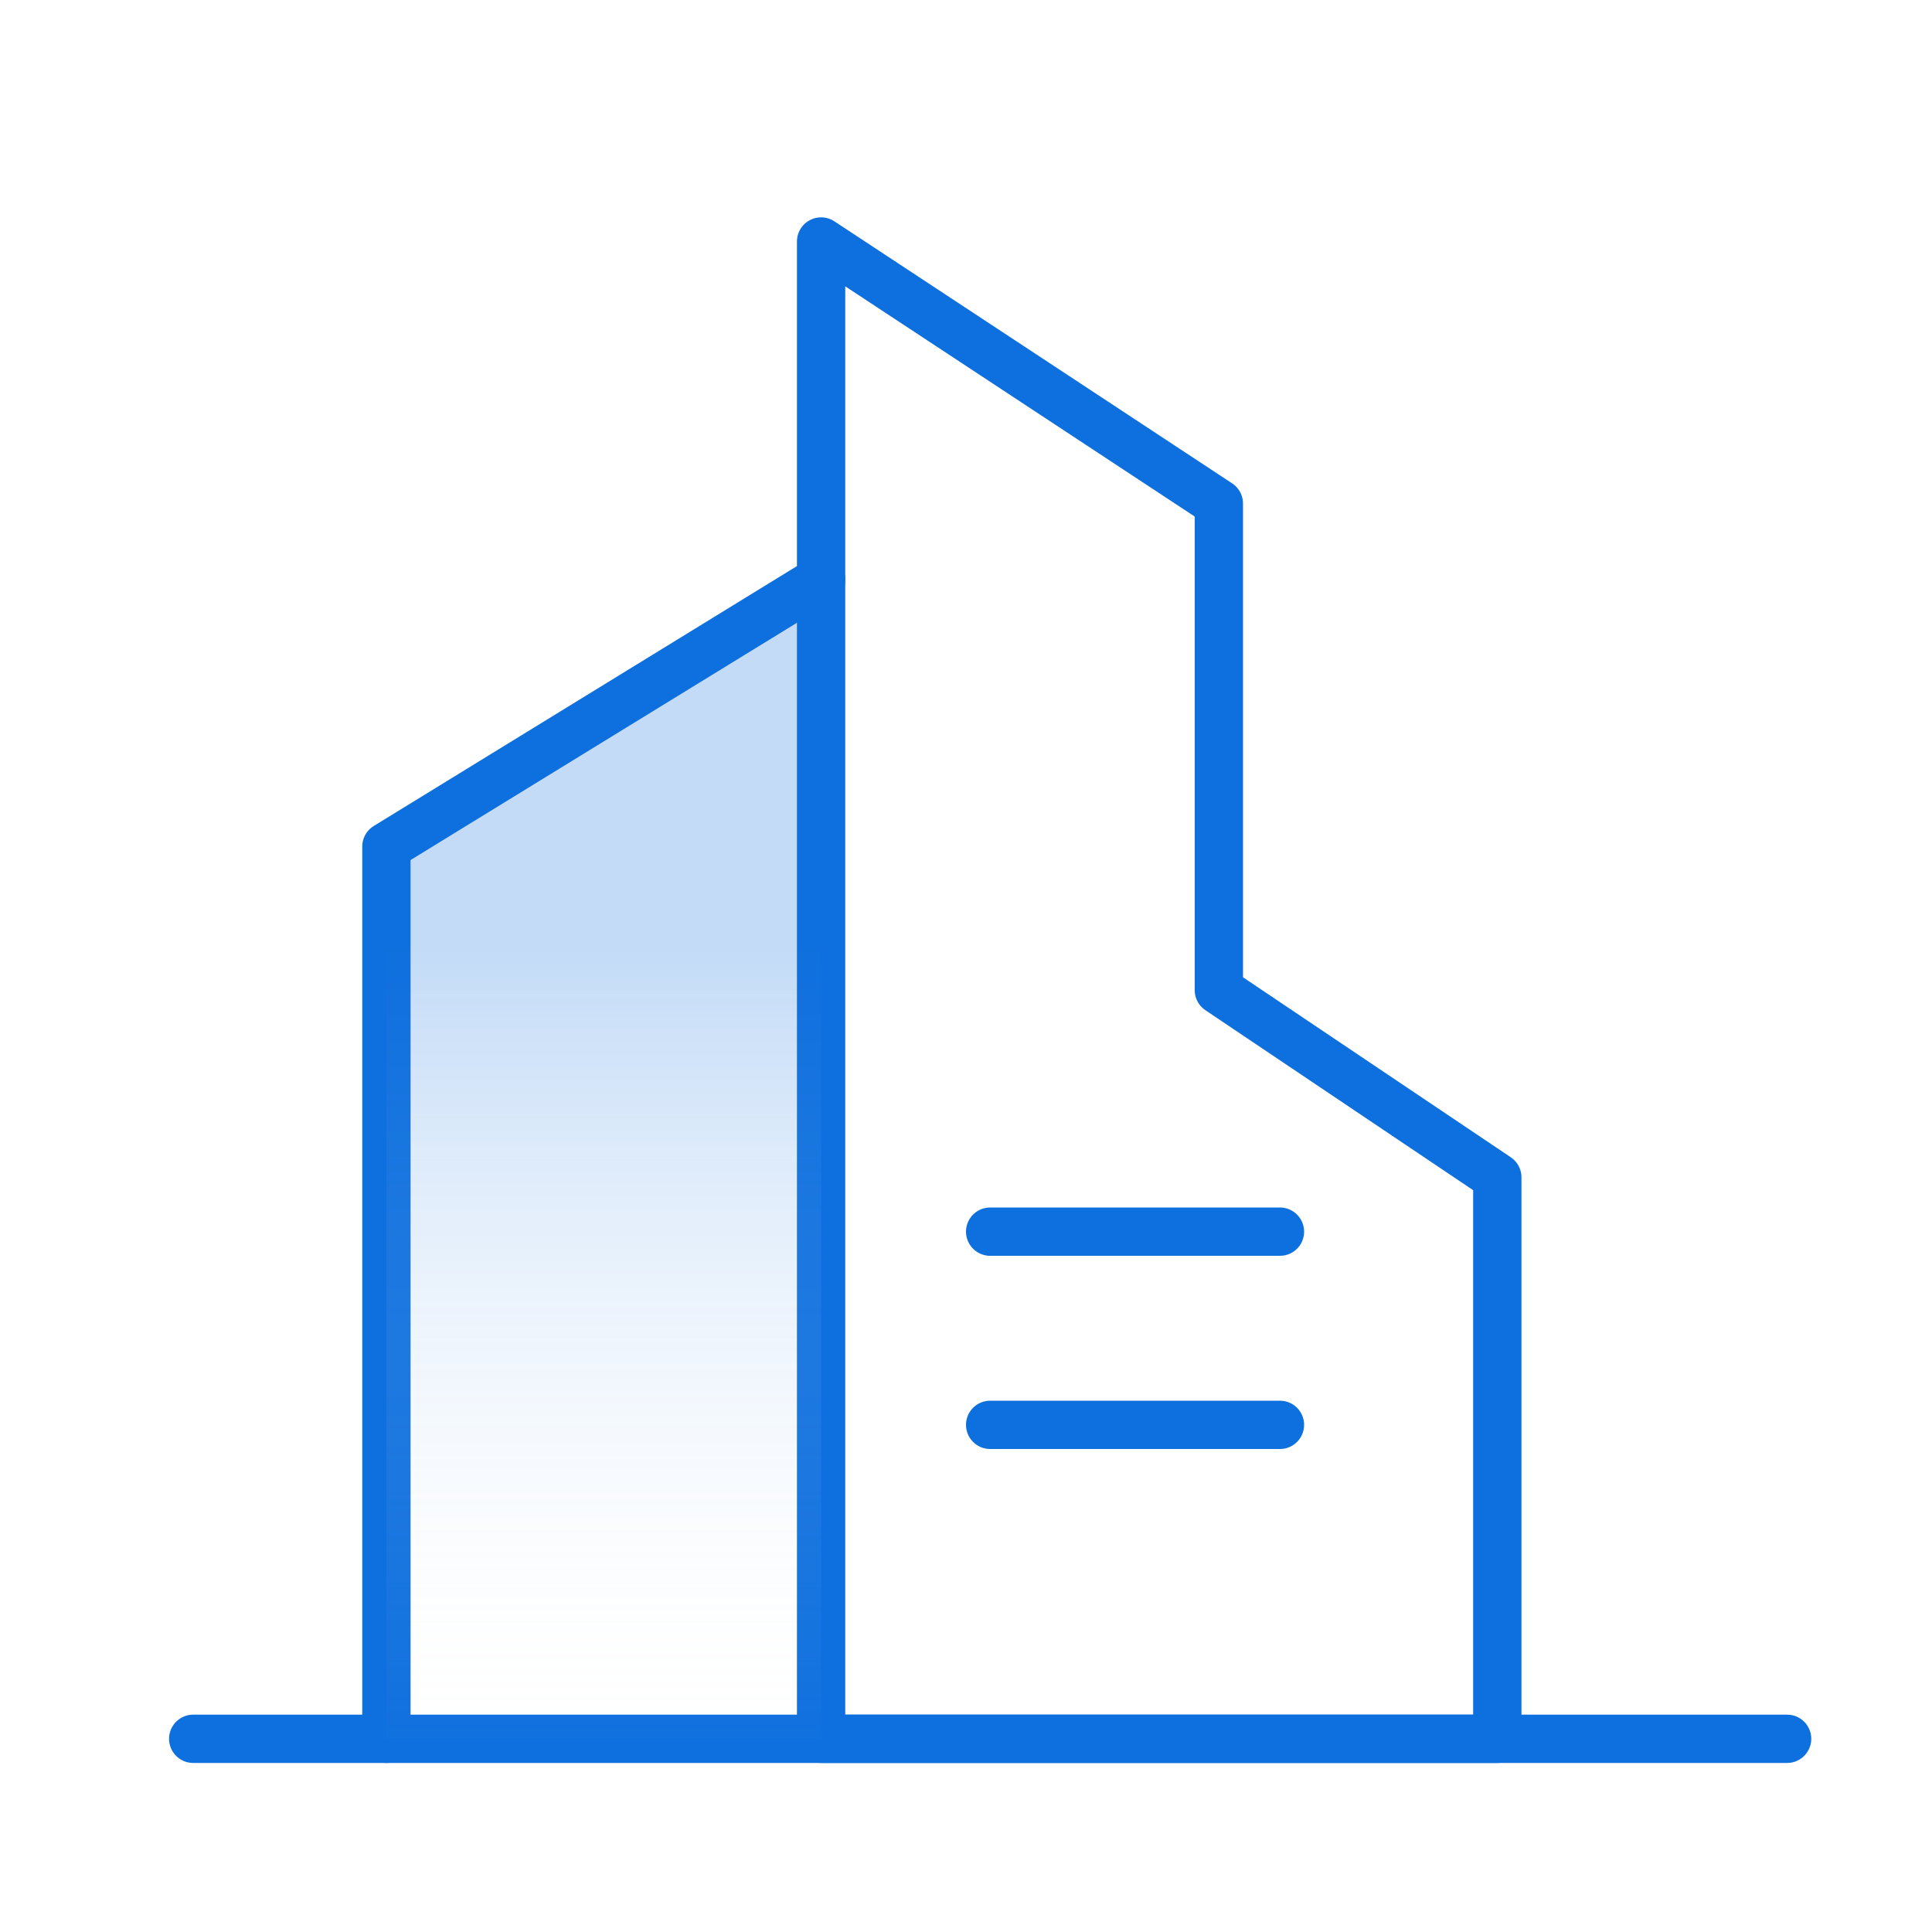 <svg width="40" height="40" viewBox="0 0 40 40" fill="none" xmlns="http://www.w3.org/2000/svg">
<g id="Component 40">
<path id="Vector" d="M17 12L8 17.527V36" stroke="#0E6FDE" stroke-linecap="round" stroke-linejoin="round"/>
<path id="Vector_2" fill-rule="evenodd" clip-rule="evenodd" d="M17 5L25.235 10.425V20.5L31 24.375V36H17V5Z" stroke="#0E6FDE" stroke-linecap="round" stroke-linejoin="round"/>
<path id="Vector_3" d="M4 36H37" stroke="#0E6FDE" stroke-linecap="round" stroke-linejoin="round"/>
<path id="Rectangle 34626162" d="M8 17.6L17 12V36H8V17.6Z" fill="url(#paint0_linear_3620_4864)"/>
<line id="Line 657" x1="20.5" y1="25.5" x2="26.5" y2="25.5" stroke="#0E6FDE" stroke-linecap="round" stroke-linejoin="round"/>
<line id="Line 658" x1="20.5" y1="29.5" x2="26.5" y2="29.5" stroke="#0E6FDE" stroke-linecap="round" stroke-linejoin="round"/>
</g>
<defs>
<linearGradient id="paint0_linear_3620_4864" x1="12.973" y1="19.624" x2="12.973" y2="36.685" gradientUnits="userSpaceOnUse">
<stop stop-color="#0E6FDE" stop-opacity="0.25"/>
<stop offset="1" stop-color="white" stop-opacity="0"/>
</linearGradient>
</defs>
</svg>
